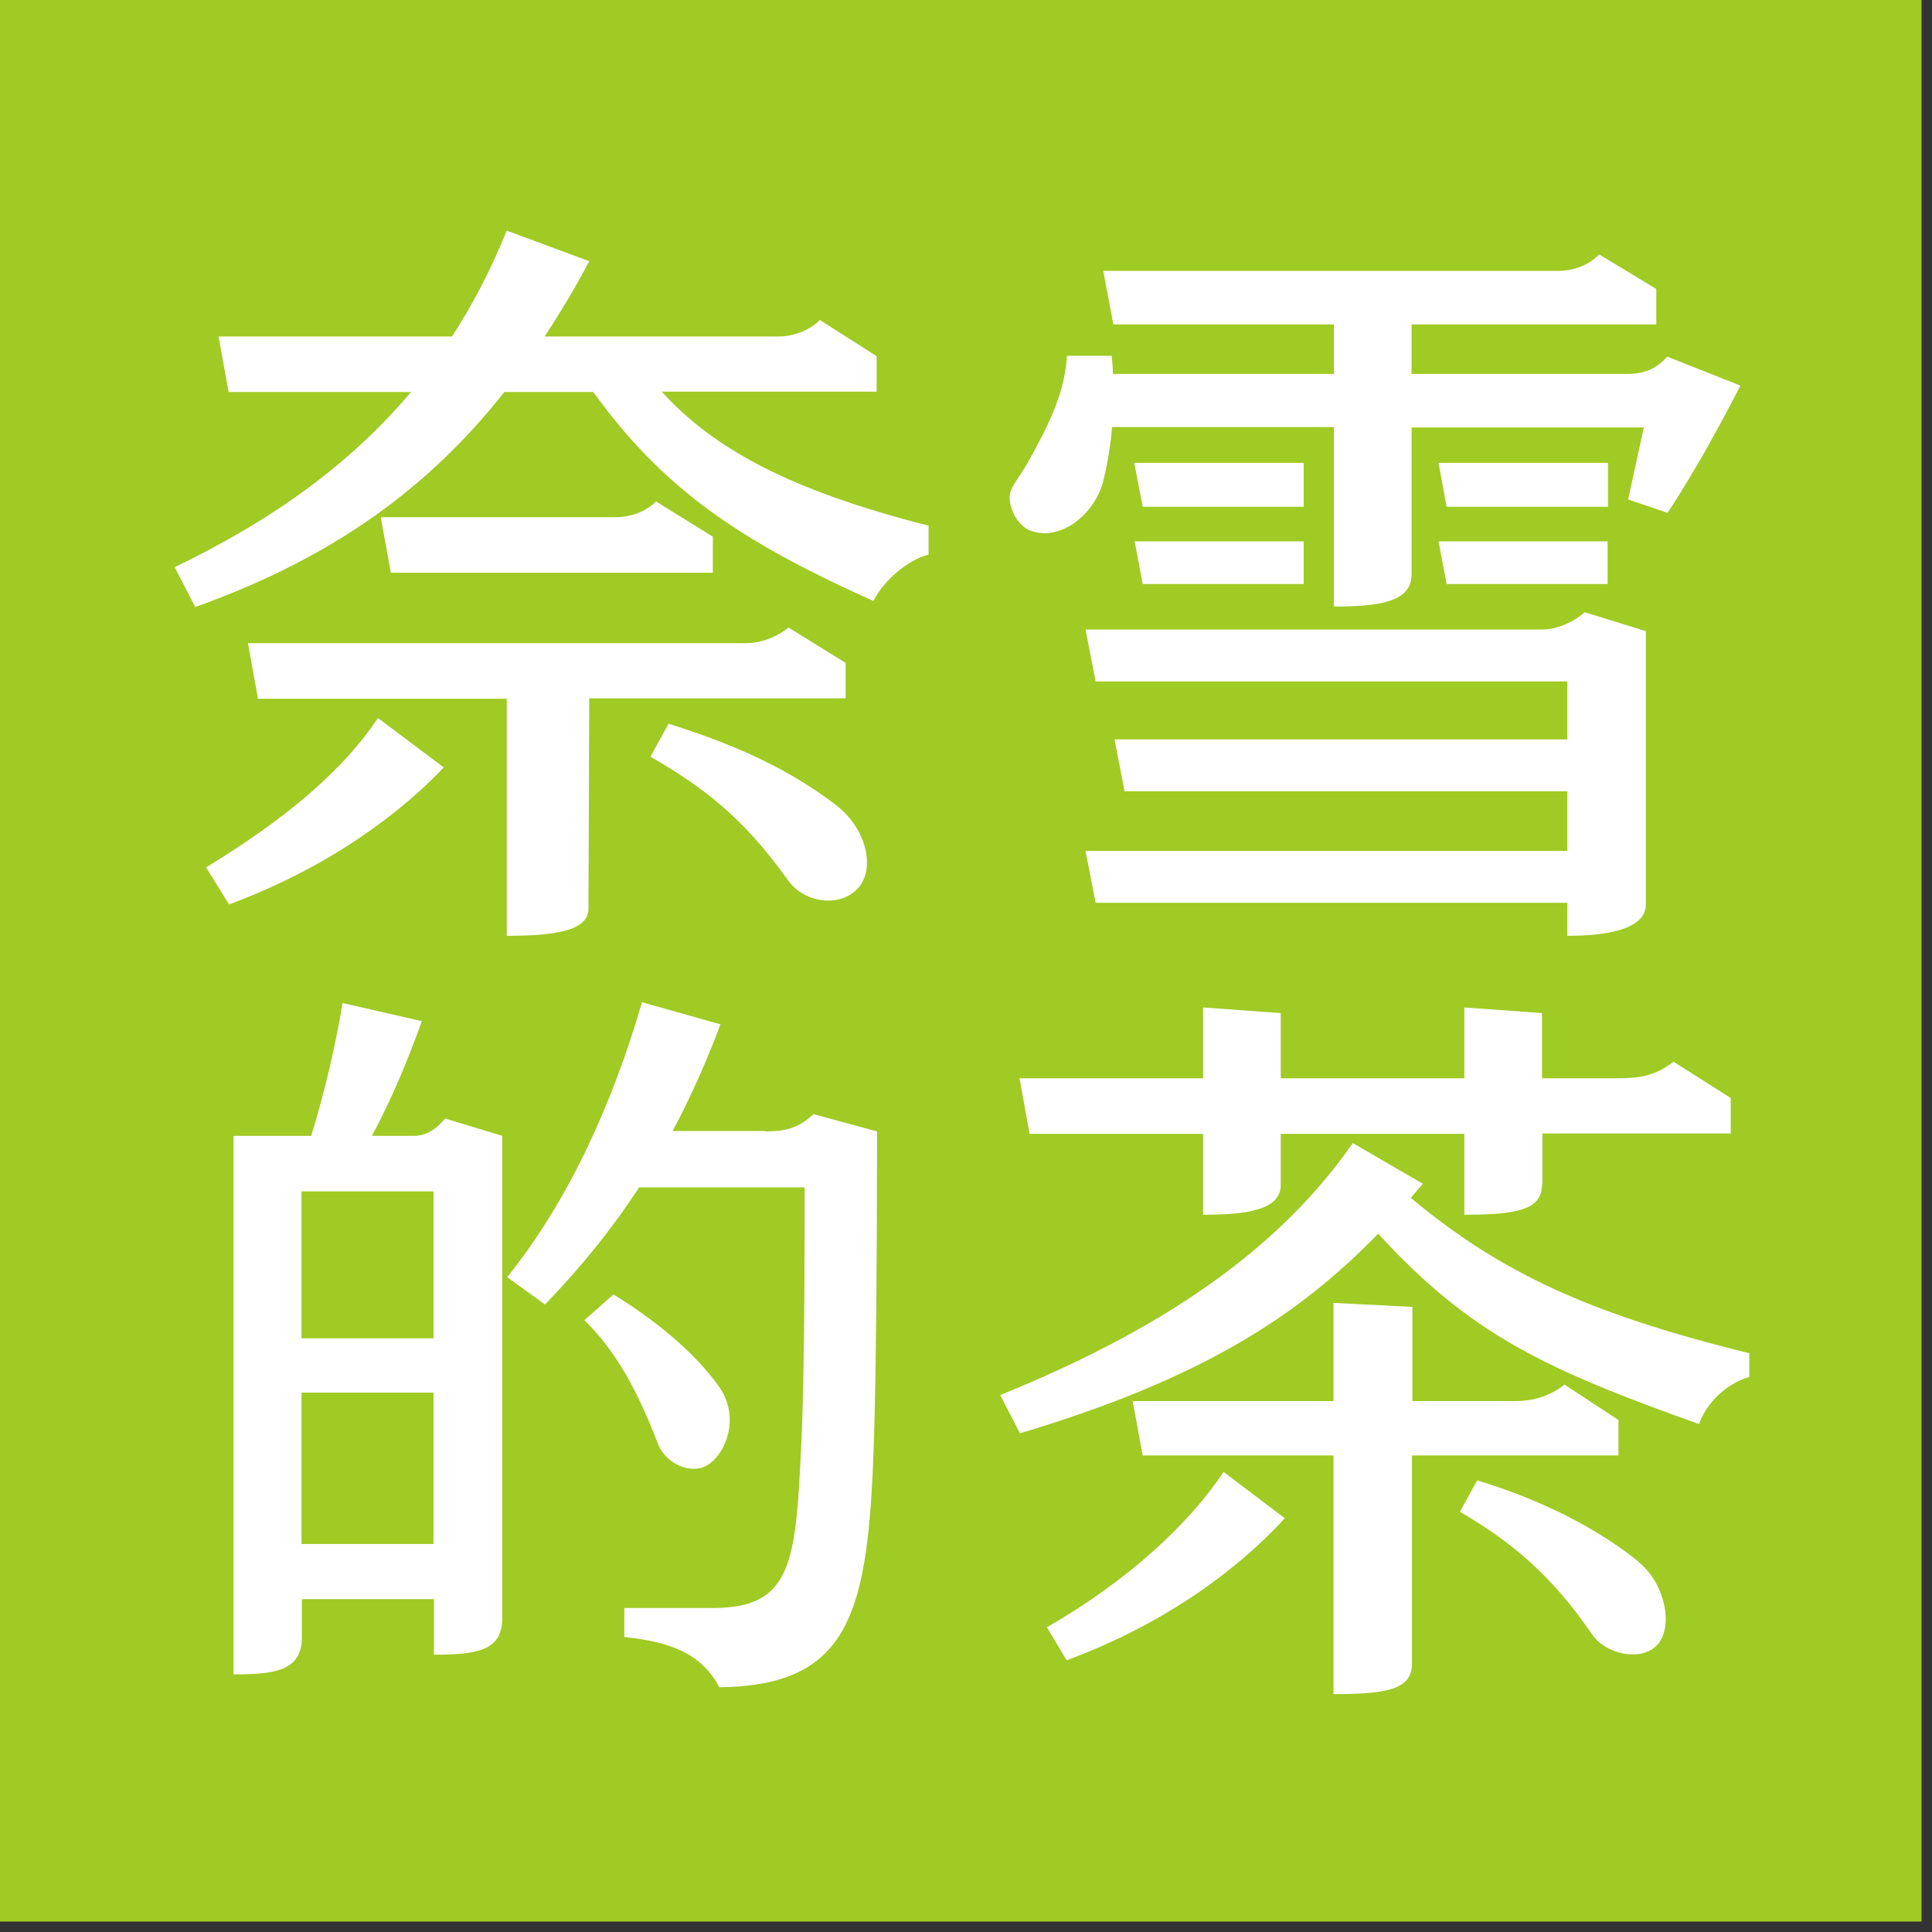 <svg viewBox="0 0 48 48" fill="none" xmlns="http://www.w3.org/2000/svg">
<rect x="0" y="0" width="48" height="48" fill="#333333" stroke="none"/>
<g clip-path="url(#clip0_513_1219)">
<path d="M47.74 0H0V47.74H47.74V0Z" fill="#A0CA24"></path>
<path d="M17.72 13.34L16.3 12.46C16.01 12.73 15.68 12.85 15.25 12.85H9.46L9.71 14.23H17.71V13.35" fill="white"></path>
<path d="M16.45 9.73H21.78V8.85L20.37 7.95C20.1 8.22 19.69 8.36 19.34 8.36H13.53C13.92 7.77 14.29 7.15 14.64 6.49L12.59 5.73C12.2 6.69 11.75 7.56 11.23 8.36H5.43L5.68 9.74H10.21C8.71 11.521 6.79 12.911 4.34 14.091L4.85 15.081C8.33 13.841 10.69 12.07 12.53 9.74H14.74C16.45 12.101 18.3 13.411 21.7 14.931C21.94 14.441 22.56 13.9 23.07 13.78V13.06C19.64 12.191 17.73 11.15 16.45 9.74" fill="white"></path>
<path d="M14.62 22.56L14.64 17.35H21.01V16.47L19.59 15.59C19.3 15.83 18.89 15.98 18.54 15.98H6.16L6.41 17.36H12.59V23.25C13.92 23.25 14.62 23.09 14.62 22.57" fill="white"></path>
<path d="M20.78 20.011C19.4 18.941 17.84 18.37 16.61 17.98L16.16 18.8C17.37 19.5 18.42 20.241 19.57 21.86C19.96 22.41 20.76 22.541 21.23 22.151C21.78 21.701 21.58 20.631 20.78 20.011Z" fill="white"></path>
<path d="M11.03 19.07L9.39 17.84C8.53 19.13 7.11 20.34 5.12 21.55L5.69 22.47C8.28 21.51 10.04 20.11 11.03 19.06" fill="white"></path>
<path d="M25.6 13.18C26.28 13.45 27.12 12.87 27.39 12.03C27.52 11.53 27.59 11.06 27.63 10.61H33.14V15.07C34.37 15.07 35.07 14.92 35.07 14.27V10.62H40.84L40.45 12.41L41.43 12.74C41.76 12.25 42.42 11.18 43.24 9.58L41.42 8.86C41.13 9.19 40.82 9.29 40.41 9.29H35.07V8.06H41.15V7.18L39.73 6.32C39.49 6.57 39.13 6.73 38.7 6.73H27.41L27.66 8.06H33.14V9.29H27.65C27.65 9.13 27.63 8.98 27.62 8.84H26.51C26.45 9.66 26.18 10.36 25.49 11.57C25.34 11.82 25.14 12.08 25.1 12.23C25.02 12.52 25.24 13.05 25.61 13.19" fill="white"></path>
<path d="M26.97 21.14L27.22 22.43H38.94V23.25C39.86 23.25 40.89 23.11 40.89 22.47V15.68L39.37 15.21C39.12 15.44 38.69 15.64 38.32 15.64H26.97L27.22 16.93H38.94V18.37H27.69L27.94 19.66H38.94V21.14H26.97Z" fill="white"></path>
<path d="M35.94 14.51H39.94V13.45H35.74L35.94 14.51Z" fill="white"></path>
<path d="M39.95 11.5H35.74L35.94 12.59H39.95V11.5Z" fill="white"></path>
<path d="M28.39 14.51H32.39V13.45H28.19L28.39 14.51Z" fill="white"></path>
<path d="M32.39 11.5H28.18L28.39 12.59H32.39V11.5Z" fill="white"></path>
<path d="M19.01 28.1H16.71C17.16 27.26 17.55 26.38 17.9 25.45L15.95 24.9C15.23 27.38 14.14 29.82 12.6 31.73L13.54 32.41C14.45 31.47 15.22 30.51 15.88 29.5H19.99C19.99 31.26 19.99 34.18 19.91 35.82C19.77 38.8 19.7 39.95 17.71 39.95H15.51V40.67C16.62 40.79 17.42 41.06 17.87 41.92C21.13 41.88 21.57 40.07 21.71 35.87C21.77 34.12 21.79 30.8 21.79 28.11L20.21 27.68C19.84 28.03 19.51 28.11 19 28.11" fill="white"></path>
<path d="M10.29 28.22H9.24C9.74 27.29 10.14 26.32 10.48 25.37L8.51 24.92C8.37 25.8 8.08 27.11 7.73 28.22H5.8V41.6C6.81 41.6 7.5 41.52 7.5 40.68V39.73H10.78V41.11C11.87 41.11 12.48 41.01 12.48 40.19V28.22L11.06 27.79C10.83 28.06 10.59 28.22 10.28 28.22M10.77 33.25H7.49V29.6H10.77V33.25ZM7.49 34.6H10.77V38.36H7.49V34.6Z" fill="white"></path>
<path d="M17.56 36.41C18.03 36.14 18.4 35.22 17.87 34.46C17.21 33.52 16.11 32.69 15.24 32.16L14.52 32.8C15.28 33.54 15.83 34.52 16.35 35.88C16.54 36.37 17.17 36.64 17.56 36.41Z" fill="white"></path>
<path d="M40.21 36.16V35.28L38.87 34.4C38.48 34.71 38.05 34.81 37.64 34.81H35.09V32.47L33.13 32.37V34.81H28.14L28.39 36.16H33.13V42.09C34.48 42.09 35.08 41.97 35.08 41.33V36.16H40.21Z" fill="white"></path>
<path d="M40.7 38.79C39.45 37.79 37.93 37.15 36.7 36.78L36.27 37.56C37.48 38.26 38.53 39.1 39.55 40.6C39.9 41.11 40.76 41.28 41.15 40.89C41.58 40.48 41.41 39.37 40.7 38.8" fill="white"></path>
<path d="M26.01 40.43L26.5 41.25C29.09 40.29 30.87 38.87 31.92 37.72L30.4 36.57C29.54 37.86 28.04 39.26 26.01 40.43Z" fill="white"></path>
<path d="M38.32 29.43V28.16H43V27.28L41.58 26.38C41.11 26.73 40.76 26.79 40.14 26.79H38.31V25.17L36.38 25.03V26.79H31.82V25.17L29.89 25.03V26.79H25.33L25.58 28.17H29.89V30.18C30.98 30.18 31.82 30.06 31.82 29.44V28.17H36.38V30.18C37.67 30.18 38.31 30.06 38.31 29.44" fill="white"></path>
<path d="M35.05 29.76C35.15 29.64 35.25 29.53 35.35 29.41L33.61 28.4C31.95 30.78 29.32 32.85 24.85 34.66L25.34 35.61C29.89 34.25 32.28 32.67 34.24 30.65C36.54 33.16 38.4 34.02 42.21 35.38C42.41 34.83 42.91 34.37 43.46 34.21V33.62C39.48 32.64 37.28 31.62 35.05 29.76Z" fill="white"></path>
</g>
<defs>
<clipPath id="clip0_513_1219">
<rect width="47.74" height="47.74" fill="white"></rect>
</clipPath>
</defs>
</svg>
